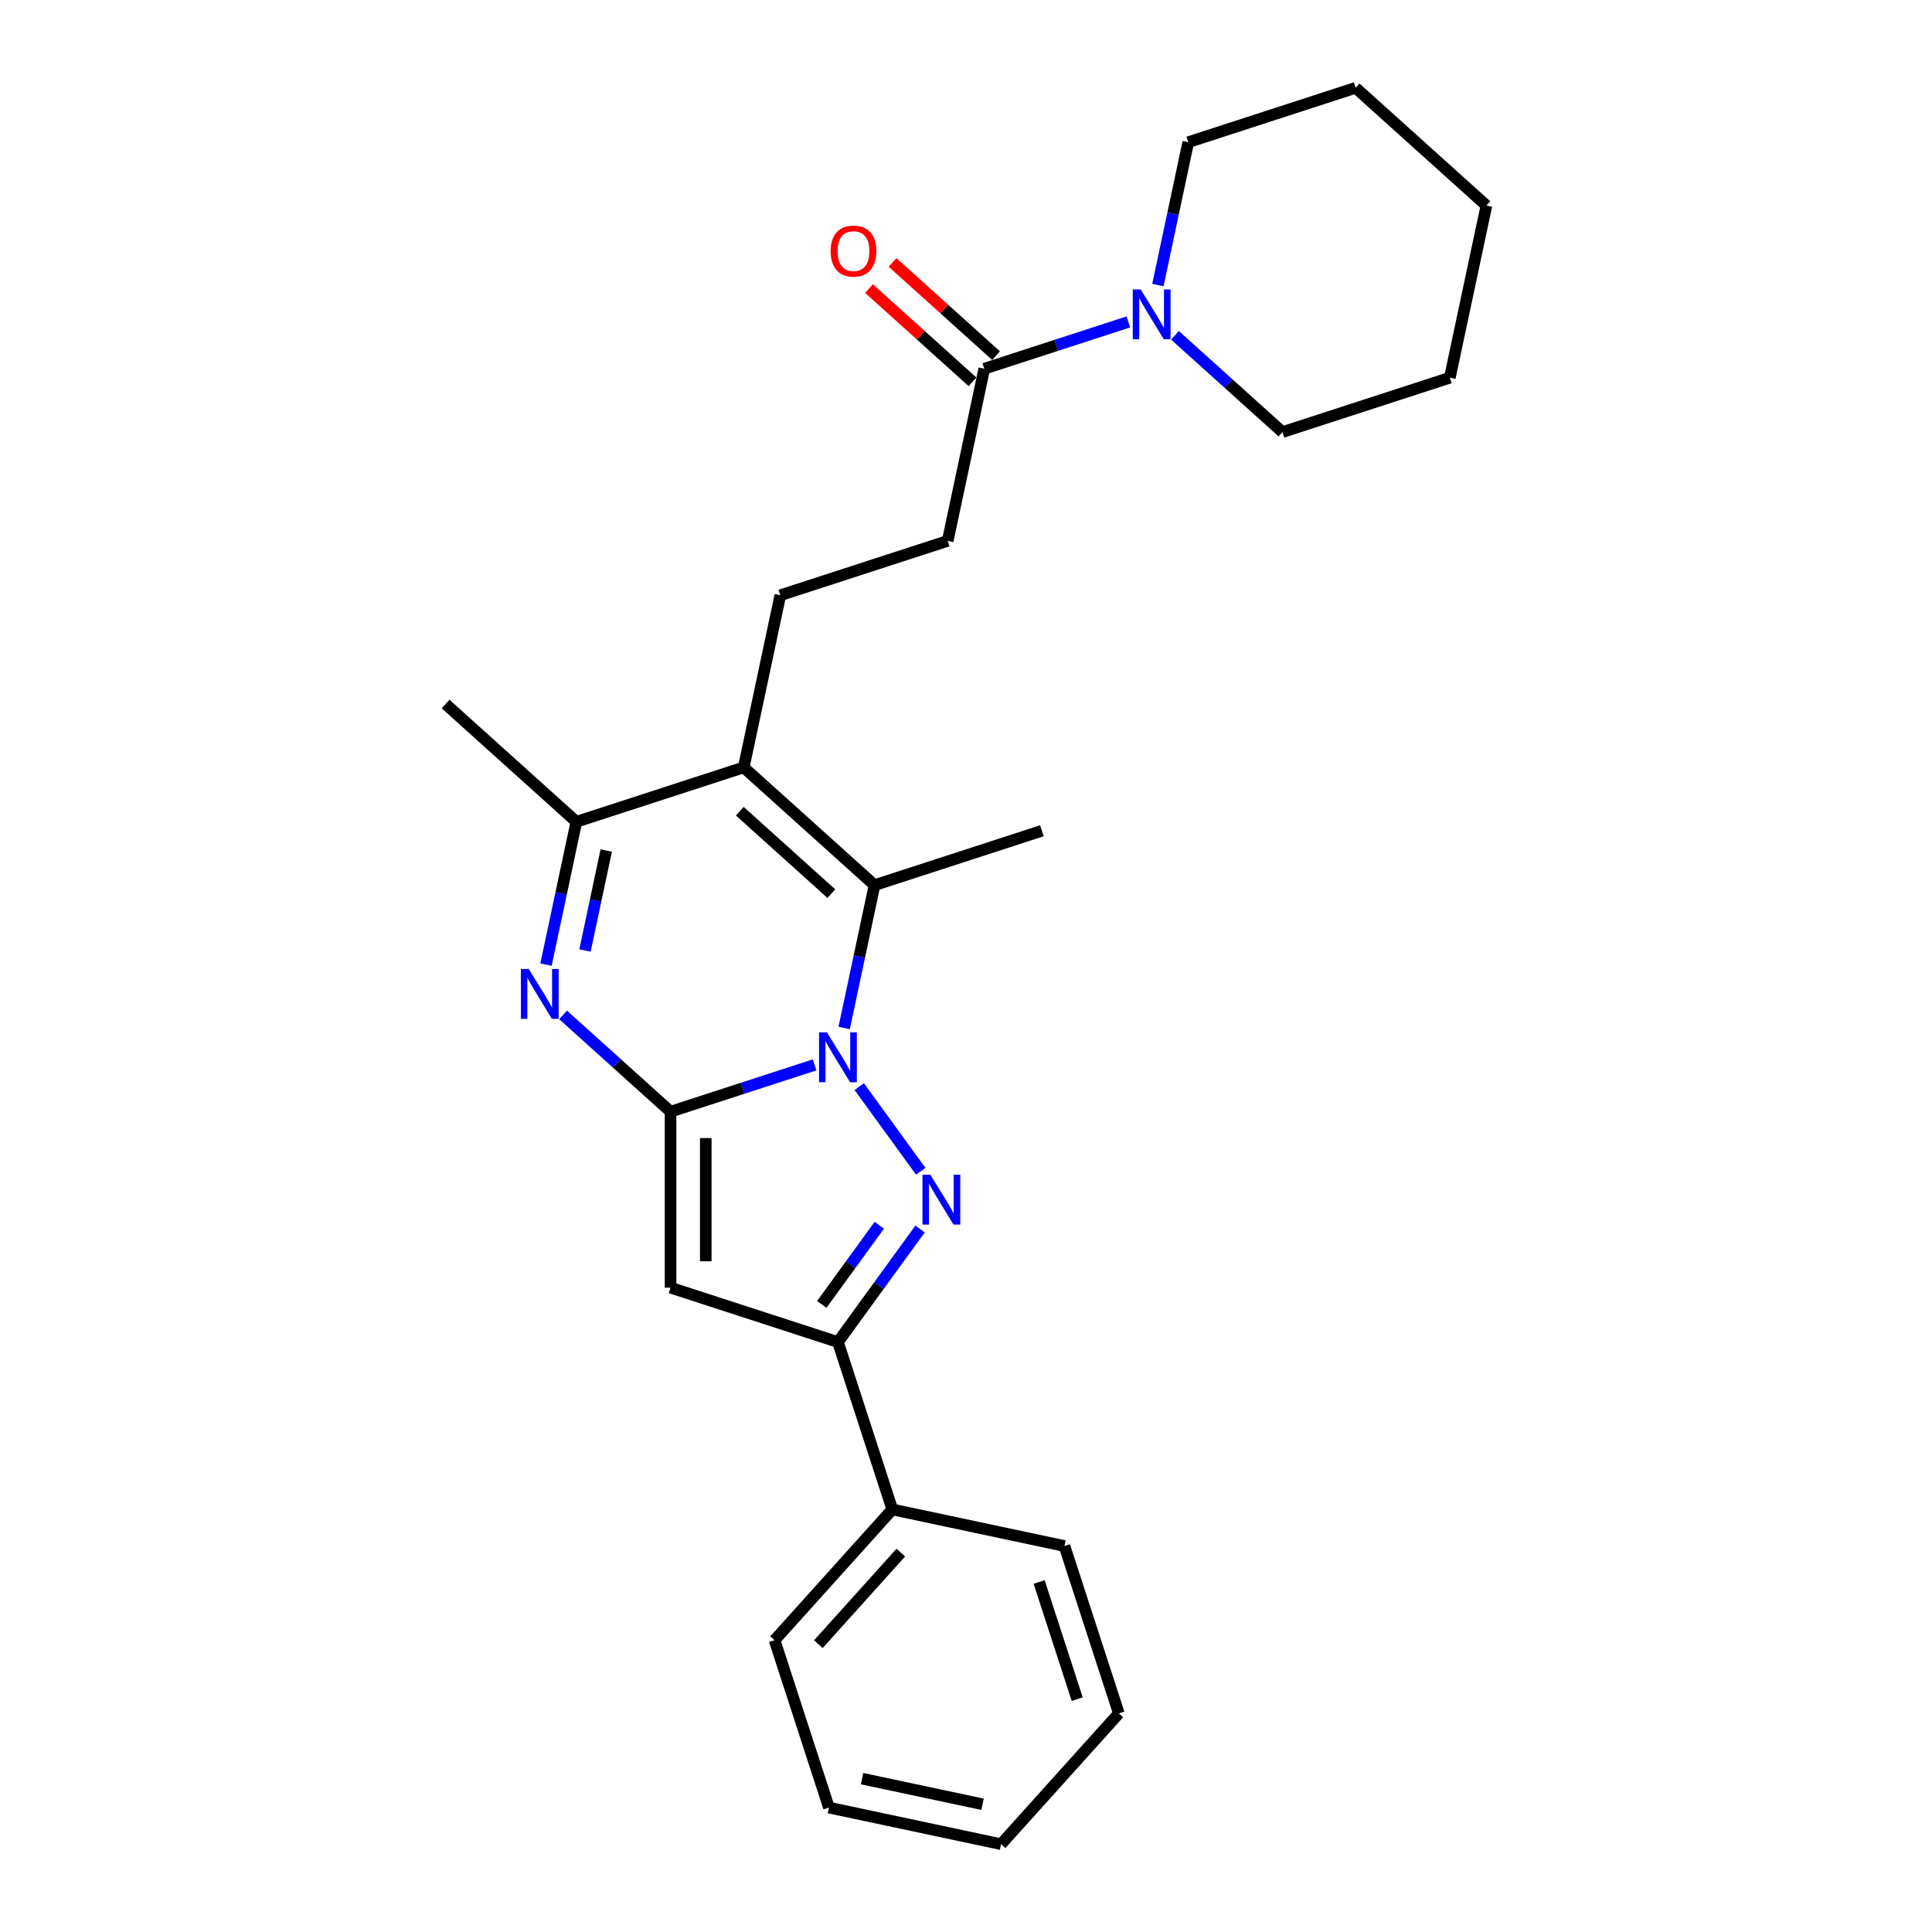 <?xml version='1.0' encoding='iso-8859-1'?>
<svg version='1.1' baseProfile='full'
              xmlns='http://www.w3.org/2000/svg'
                      xmlns:rdkit='http://www.rdkit.org/xml'
                      xmlns:xlink='http://www.w3.org/1999/xlink'
                  xml:space='preserve'
width='1000px' height='1000px' viewBox='0 0 1000 1000'>
<!-- END OF HEADER -->
<rect style='opacity:1.0;fill:#FFFFFF;stroke:none' width='1000' height='1000' x='0' y='0'> </rect>
<path class='bond-0' d='M 421.653,551.176 L 384.367,563.291' style='fill:none;fill-rule:evenodd;stroke:#0000FF;stroke-width:6px;stroke-linecap:butt;stroke-linejoin:miter;stroke-opacity:1' />
<path class='bond-0' d='M 384.367,563.291 L 347.08,575.406' style='fill:none;fill-rule:evenodd;stroke:#000000;stroke-width:6px;stroke-linecap:butt;stroke-linejoin:miter;stroke-opacity:1' />
<path class='bond-1' d='M 444.739,562.433 L 476.571,606.245' style='fill:none;fill-rule:evenodd;stroke:#0000FF;stroke-width:6px;stroke-linecap:butt;stroke-linejoin:miter;stroke-opacity:1' />
<path class='bond-3' d='M 436.939,532.081 L 444.796,495.118' style='fill:none;fill-rule:evenodd;stroke:#0000FF;stroke-width:6px;stroke-linecap:butt;stroke-linejoin:miter;stroke-opacity:1' />
<path class='bond-3' d='M 444.796,495.118 L 452.653,458.156' style='fill:none;fill-rule:evenodd;stroke:#000000;stroke-width:6px;stroke-linecap:butt;stroke-linejoin:miter;stroke-opacity:1' />
<path class='bond-2' d='M 347.08,575.406 L 319.264,550.359' style='fill:none;fill-rule:evenodd;stroke:#000000;stroke-width:6px;stroke-linecap:butt;stroke-linejoin:miter;stroke-opacity:1' />
<path class='bond-2' d='M 319.264,550.359 L 291.447,525.313' style='fill:none;fill-rule:evenodd;stroke:#0000FF;stroke-width:6px;stroke-linecap:butt;stroke-linejoin:miter;stroke-opacity:1' />
<path class='bond-5' d='M 347.08,575.406 L 347.08,666.497' style='fill:none;fill-rule:evenodd;stroke:#000000;stroke-width:6px;stroke-linecap:butt;stroke-linejoin:miter;stroke-opacity:1' />
<path class='bond-5' d='M 365.299,589.069 L 365.299,652.833' style='fill:none;fill-rule:evenodd;stroke:#000000;stroke-width:6px;stroke-linecap:butt;stroke-linejoin:miter;stroke-opacity:1' />
<path class='bond-6' d='M 476.23,636.127 L 454.972,665.387' style='fill:none;fill-rule:evenodd;stroke:#0000FF;stroke-width:6px;stroke-linecap:butt;stroke-linejoin:miter;stroke-opacity:1' />
<path class='bond-6' d='M 454.972,665.387 L 433.714,694.646' style='fill:none;fill-rule:evenodd;stroke:#000000;stroke-width:6px;stroke-linecap:butt;stroke-linejoin:miter;stroke-opacity:1' />
<path class='bond-6' d='M 455.114,634.197 L 440.233,654.678' style='fill:none;fill-rule:evenodd;stroke:#0000FF;stroke-width:6px;stroke-linecap:butt;stroke-linejoin:miter;stroke-opacity:1' />
<path class='bond-6' d='M 440.233,654.678 L 425.352,675.16' style='fill:none;fill-rule:evenodd;stroke:#000000;stroke-width:6px;stroke-linecap:butt;stroke-linejoin:miter;stroke-opacity:1' />
<path class='bond-27' d='M 282.612,499.278 L 290.469,462.315' style='fill:none;fill-rule:evenodd;stroke:#0000FF;stroke-width:6px;stroke-linecap:butt;stroke-linejoin:miter;stroke-opacity:1' />
<path class='bond-27' d='M 290.469,462.315 L 298.325,425.353' style='fill:none;fill-rule:evenodd;stroke:#000000;stroke-width:6px;stroke-linecap:butt;stroke-linejoin:miter;stroke-opacity:1' />
<path class='bond-27' d='M 302.789,491.977 L 308.289,466.103' style='fill:none;fill-rule:evenodd;stroke:#0000FF;stroke-width:6px;stroke-linecap:butt;stroke-linejoin:miter;stroke-opacity:1' />
<path class='bond-27' d='M 308.289,466.103 L 313.788,440.229' style='fill:none;fill-rule:evenodd;stroke:#000000;stroke-width:6px;stroke-linecap:butt;stroke-linejoin:miter;stroke-opacity:1' />
<path class='bond-4' d='M 452.653,458.156 L 384.958,397.204' style='fill:none;fill-rule:evenodd;stroke:#000000;stroke-width:6px;stroke-linecap:butt;stroke-linejoin:miter;stroke-opacity:1' />
<path class='bond-4' d='M 430.308,462.552 L 382.922,419.885' style='fill:none;fill-rule:evenodd;stroke:#000000;stroke-width:6px;stroke-linecap:butt;stroke-linejoin:miter;stroke-opacity:1' />
<path class='bond-14' d='M 452.653,458.156 L 539.286,430.007' style='fill:none;fill-rule:evenodd;stroke:#000000;stroke-width:6px;stroke-linecap:butt;stroke-linejoin:miter;stroke-opacity:1' />
<path class='bond-7' d='M 384.958,397.204 L 298.325,425.353' style='fill:none;fill-rule:evenodd;stroke:#000000;stroke-width:6px;stroke-linecap:butt;stroke-linejoin:miter;stroke-opacity:1' />
<path class='bond-10' d='M 384.958,397.204 L 403.897,308.103' style='fill:none;fill-rule:evenodd;stroke:#000000;stroke-width:6px;stroke-linecap:butt;stroke-linejoin:miter;stroke-opacity:1' />
<path class='bond-26' d='M 347.08,666.497 L 433.714,694.646' style='fill:none;fill-rule:evenodd;stroke:#000000;stroke-width:6px;stroke-linecap:butt;stroke-linejoin:miter;stroke-opacity:1' />
<path class='bond-12' d='M 433.714,694.646 L 461.862,781.279' style='fill:none;fill-rule:evenodd;stroke:#000000;stroke-width:6px;stroke-linecap:butt;stroke-linejoin:miter;stroke-opacity:1' />
<path class='bond-15' d='M 298.325,425.353 L 230.631,364.401' style='fill:none;fill-rule:evenodd;stroke:#000000;stroke-width:6px;stroke-linecap:butt;stroke-linejoin:miter;stroke-opacity:1' />
<path class='bond-8' d='M 509.469,190.853 L 490.531,279.954' style='fill:none;fill-rule:evenodd;stroke:#000000;stroke-width:6px;stroke-linecap:butt;stroke-linejoin:miter;stroke-opacity:1' />
<path class='bond-9' d='M 509.469,190.853 L 546.756,178.738' style='fill:none;fill-rule:evenodd;stroke:#000000;stroke-width:6px;stroke-linecap:butt;stroke-linejoin:miter;stroke-opacity:1' />
<path class='bond-9' d='M 546.756,178.738 L 584.042,166.623' style='fill:none;fill-rule:evenodd;stroke:#0000FF;stroke-width:6px;stroke-linecap:butt;stroke-linejoin:miter;stroke-opacity:1' />
<path class='bond-13' d='M 515.565,184.084 L 488.777,159.964' style='fill:none;fill-rule:evenodd;stroke:#000000;stroke-width:6px;stroke-linecap:butt;stroke-linejoin:miter;stroke-opacity:1' />
<path class='bond-13' d='M 488.777,159.964 L 461.99,135.845' style='fill:none;fill-rule:evenodd;stroke:#FF0000;stroke-width:6px;stroke-linecap:butt;stroke-linejoin:miter;stroke-opacity:1' />
<path class='bond-13' d='M 503.374,197.623 L 476.587,173.503' style='fill:none;fill-rule:evenodd;stroke:#000000;stroke-width:6px;stroke-linecap:butt;stroke-linejoin:miter;stroke-opacity:1' />
<path class='bond-13' d='M 476.587,173.503 L 449.799,149.383' style='fill:none;fill-rule:evenodd;stroke:#FF0000;stroke-width:6px;stroke-linecap:butt;stroke-linejoin:miter;stroke-opacity:1' />
<path class='bond-16' d='M 608.163,173.564 L 635.98,198.61' style='fill:none;fill-rule:evenodd;stroke:#0000FF;stroke-width:6px;stroke-linecap:butt;stroke-linejoin:miter;stroke-opacity:1' />
<path class='bond-16' d='M 635.98,198.61 L 663.797,223.656' style='fill:none;fill-rule:evenodd;stroke:#000000;stroke-width:6px;stroke-linecap:butt;stroke-linejoin:miter;stroke-opacity:1' />
<path class='bond-17' d='M 599.328,147.528 L 607.185,110.566' style='fill:none;fill-rule:evenodd;stroke:#0000FF;stroke-width:6px;stroke-linecap:butt;stroke-linejoin:miter;stroke-opacity:1' />
<path class='bond-17' d='M 607.185,110.566 L 615.042,73.603' style='fill:none;fill-rule:evenodd;stroke:#000000;stroke-width:6px;stroke-linecap:butt;stroke-linejoin:miter;stroke-opacity:1' />
<path class='bond-11' d='M 403.897,308.103 L 490.531,279.954' style='fill:none;fill-rule:evenodd;stroke:#000000;stroke-width:6px;stroke-linecap:butt;stroke-linejoin:miter;stroke-opacity:1' />
<path class='bond-18' d='M 461.862,781.279 L 400.91,848.973' style='fill:none;fill-rule:evenodd;stroke:#000000;stroke-width:6px;stroke-linecap:butt;stroke-linejoin:miter;stroke-opacity:1' />
<path class='bond-18' d='M 466.258,803.624 L 423.592,851.01' style='fill:none;fill-rule:evenodd;stroke:#000000;stroke-width:6px;stroke-linecap:butt;stroke-linejoin:miter;stroke-opacity:1' />
<path class='bond-19' d='M 461.862,781.279 L 550.963,800.218' style='fill:none;fill-rule:evenodd;stroke:#000000;stroke-width:6px;stroke-linecap:butt;stroke-linejoin:miter;stroke-opacity:1' />
<path class='bond-21' d='M 663.797,223.656 L 750.43,195.508' style='fill:none;fill-rule:evenodd;stroke:#000000;stroke-width:6px;stroke-linecap:butt;stroke-linejoin:miter;stroke-opacity:1' />
<path class='bond-20' d='M 615.042,73.603 L 701.675,45.455' style='fill:none;fill-rule:evenodd;stroke:#000000;stroke-width:6px;stroke-linecap:butt;stroke-linejoin:miter;stroke-opacity:1' />
<path class='bond-22' d='M 400.91,848.973 L 429.059,935.606' style='fill:none;fill-rule:evenodd;stroke:#000000;stroke-width:6px;stroke-linecap:butt;stroke-linejoin:miter;stroke-opacity:1' />
<path class='bond-23' d='M 550.963,800.218 L 579.112,886.851' style='fill:none;fill-rule:evenodd;stroke:#000000;stroke-width:6px;stroke-linecap:butt;stroke-linejoin:miter;stroke-opacity:1' />
<path class='bond-23' d='M 537.859,818.843 L 557.563,879.486' style='fill:none;fill-rule:evenodd;stroke:#000000;stroke-width:6px;stroke-linecap:butt;stroke-linejoin:miter;stroke-opacity:1' />
<path class='bond-24' d='M 701.675,45.455 L 769.369,106.407' style='fill:none;fill-rule:evenodd;stroke:#000000;stroke-width:6px;stroke-linecap:butt;stroke-linejoin:miter;stroke-opacity:1' />
<path class='bond-29' d='M 750.43,195.508 L 769.369,106.407' style='fill:none;fill-rule:evenodd;stroke:#000000;stroke-width:6px;stroke-linecap:butt;stroke-linejoin:miter;stroke-opacity:1' />
<path class='bond-28' d='M 429.059,935.606 L 518.16,954.545' style='fill:none;fill-rule:evenodd;stroke:#000000;stroke-width:6px;stroke-linecap:butt;stroke-linejoin:miter;stroke-opacity:1' />
<path class='bond-28' d='M 446.212,920.627 L 508.583,933.884' style='fill:none;fill-rule:evenodd;stroke:#000000;stroke-width:6px;stroke-linecap:butt;stroke-linejoin:miter;stroke-opacity:1' />
<path class='bond-25' d='M 579.112,886.851 L 518.16,954.545' style='fill:none;fill-rule:evenodd;stroke:#000000;stroke-width:6px;stroke-linecap:butt;stroke-linejoin:miter;stroke-opacity:1' />
<path  class='atom-0' d='M 428.011 534.358
L 436.465 548.022
Q 437.303 549.37, 438.651 551.811
Q 439.999 554.253, 440.072 554.398
L 440.072 534.358
L 443.497 534.358
L 443.497 560.155
L 439.962 560.155
L 430.89 545.216
Q 429.833 543.467, 428.704 541.463
Q 427.61 539.459, 427.282 538.84
L 427.282 560.155
L 423.93 560.155
L 423.93 534.358
L 428.011 534.358
' fill='#0000FF'/>
<path  class='atom-2' d='M 481.553 608.053
L 490.007 621.717
Q 490.845 623.065, 492.193 625.506
Q 493.541 627.947, 493.614 628.093
L 493.614 608.053
L 497.039 608.053
L 497.039 633.85
L 493.505 633.85
L 484.432 618.911
Q 483.375 617.162, 482.246 615.158
Q 481.153 613.154, 480.825 612.535
L 480.825 633.85
L 477.473 633.85
L 477.473 608.053
L 481.553 608.053
' fill='#0000FF'/>
<path  class='atom-3' d='M 273.684 501.555
L 282.137 515.219
Q 282.975 516.567, 284.323 519.008
Q 285.672 521.449, 285.744 521.595
L 285.744 501.555
L 289.169 501.555
L 289.169 527.352
L 285.635 527.352
L 276.562 512.413
Q 275.506 510.664, 274.376 508.66
Q 273.283 506.656, 272.955 506.037
L 272.955 527.352
L 269.603 527.352
L 269.603 501.555
L 273.684 501.555
' fill='#0000FF'/>
<path  class='atom-10' d='M 590.4 149.806
L 598.854 163.469
Q 599.692 164.818, 601.04 167.259
Q 602.388 169.7, 602.461 169.846
L 602.461 149.806
L 605.886 149.806
L 605.886 175.603
L 602.352 175.603
L 593.279 160.664
Q 592.222 158.915, 591.093 156.911
Q 590 154.907, 589.672 154.287
L 589.672 175.603
L 586.319 175.603
L 586.319 149.806
L 590.4 149.806
' fill='#0000FF'/>
<path  class='atom-14' d='M 429.933 129.974
Q 429.933 123.78, 432.994 120.318
Q 436.055 116.857, 441.775 116.857
Q 447.496 116.857, 450.557 120.318
Q 453.617 123.78, 453.617 129.974
Q 453.617 136.241, 450.52 139.812
Q 447.423 143.346, 441.775 143.346
Q 436.091 143.346, 432.994 139.812
Q 429.933 136.277, 429.933 129.974
M 441.775 140.431
Q 445.71 140.431, 447.824 137.808
Q 449.974 135.148, 449.974 129.974
Q 449.974 124.909, 447.824 122.359
Q 445.71 119.772, 441.775 119.772
Q 437.84 119.772, 435.69 122.322
Q 433.577 124.873, 433.577 129.974
Q 433.577 135.184, 435.69 137.808
Q 437.84 140.431, 441.775 140.431
' fill='#FF0000'/>
</svg>
